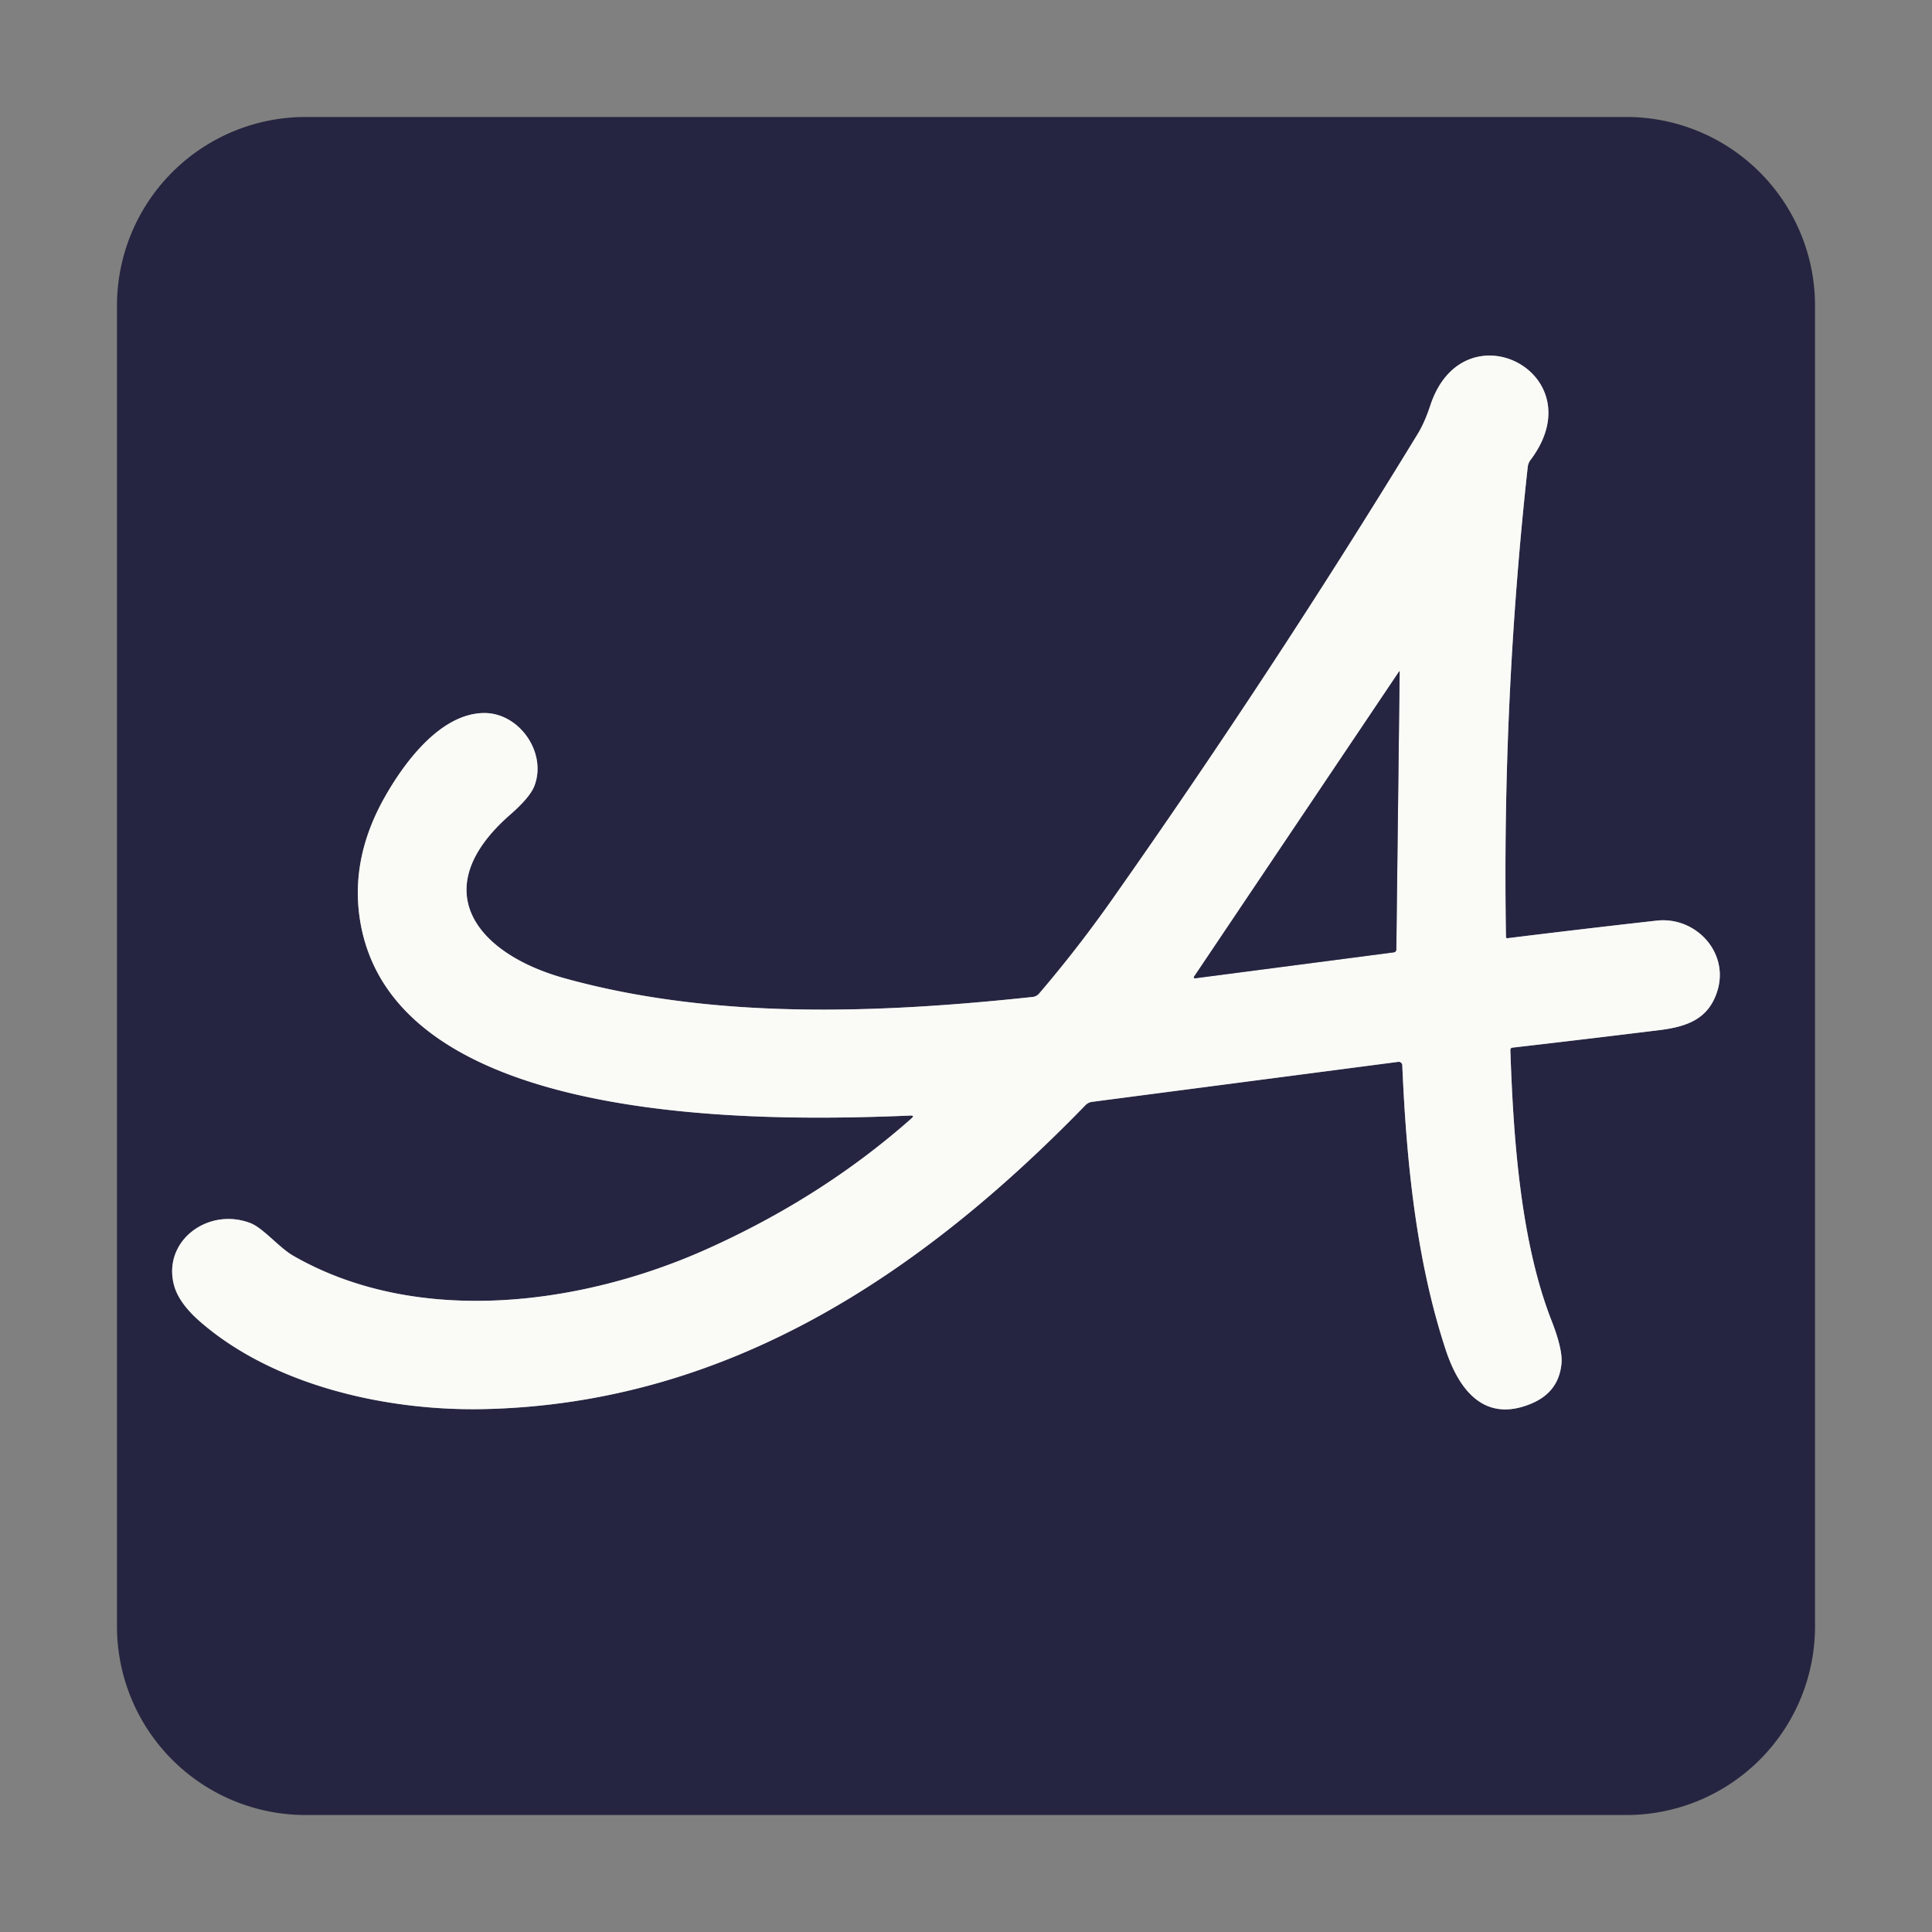 <svg viewBox="0.00 0.00 256.00 256.00" version="1.1" xmlns="http://www.w3.org/2000/svg">
<rect x="0.00" y="0.00" width="256.00" height="256.00" fill="#808080" stroke="none"/>
<g stroke-linecap="butt" fill="none" stroke-width="2.00">
<path d="M 120.77 148.20
  Q 108.95 158.67 93.55 165.56
  C 76.89 173.01 55.23 175.80 38.85 166.39
  C 37.00 165.33 34.86 162.71 33.19 162.07
  C 27.60 159.92 21.58 164.39 23.03 170.19
  Q 23.64 172.62 26.51 175.12
  C 36.37 183.71 51.51 187.01 64.26 186.71
  C 96.33 185.97 121.98 168.94 143.82 146.45
  Q 144.19 146.07 144.71 146.00
  L 185.28 140.70
  A 0.47 0.47 0.0 0 1 185.81 141.15
  C 186.35 153.70 187.62 166.91 191.58 178.90
  C 193.38 184.35 196.82 188.59 202.99 185.95
  Q 206.52 184.44 206.90 180.74
  Q 207.10 178.84 205.58 174.97
  C 201.43 164.35 200.51 150.44 200.13 139.12
  A 0.29 0.29 0.0 0 1 200.39 138.82
  Q 210.11 137.70 219.86 136.50
  C 223.69 136.03 226.44 134.95 227.57 131.27
  C 229.13 126.17 224.67 121.40 219.50 121.99
  Q 209.60 123.10 199.74 124.32
  A 0.17 0.17 0.0 0 1 199.55 124.15
  Q 199.03 92.94 202.43 61.90
  Q 202.49 61.35 202.83 60.91
  C 211.43 49.45 193.92 40.45 189.53 53.70
  Q 188.78 55.98 187.87 57.47
  Q 168.59 89.06 147.27 119.32
  Q 142.72 125.77 137.68 131.66
  A 1.31 1.30 17.0 0 1 136.85 132.10
  C 116.46 134.28 94.67 135.14 74.79 129.62
  C 63.07 126.36 56.31 117.82 67.61 107.94
  Q 70.25 105.63 70.82 104.11
  C 72.49 99.70 68.79 94.42 64.10 94.48
  C 58.32 94.56 53.50 101.10 50.87 105.82
  Q 46.53 113.62 47.64 121.50
  C 51.59 149.46 101.02 148.63 120.62 147.82
  Q 121.24 147.79 120.77 148.20" stroke="#90909c"></path>
<path d="M 185.37 89.01
  L 158.21 129.43
  A 0.13 0.13 0.0 0 0 158.33 129.63
  L 184.69 126.19
  A 0.38 0.38 0.0 0 0 185.02 125.81
  L 185.46 89.04
  Q 185.46 88.88 185.37 89.01" stroke="#90909c"></path>
</g>
<path d="M 240.50 215.50
  A 25.00 25.00 0.0 0 1 215.50 240.50
  L 40.50 240.50
  A 25.00 25.00 0.0 0 1 15.50 215.50
  L 15.50 40.50
  A 25.00 25.00 0.0 0 1 40.50 15.50
  L 215.50 15.50
  A 25.00 25.00 0.0 0 1 240.50 40.50
  L 240.50 215.50
  Z
  M 120.77 148.20
  Q 108.95 158.67 93.55 165.56
  C 76.89 173.01 55.23 175.80 38.85 166.39
  C 37.00 165.33 34.86 162.71 33.19 162.07
  C 27.60 159.92 21.58 164.39 23.03 170.19
  Q 23.64 172.62 26.51 175.12
  C 36.37 183.71 51.51 187.01 64.26 186.71
  C 96.33 185.97 121.98 168.94 143.82 146.45
  Q 144.19 146.07 144.71 146.00
  L 185.28 140.70
  A 0.47 0.47 0.0 0 1 185.81 141.15
  C 186.35 153.70 187.62 166.91 191.58 178.90
  C 193.38 184.35 196.82 188.59 202.99 185.95
  Q 206.52 184.44 206.90 180.74
  Q 207.10 178.84 205.58 174.97
  C 201.43 164.35 200.51 150.44 200.13 139.12
  A 0.29 0.29 0.0 0 1 200.39 138.82
  Q 210.11 137.70 219.86 136.50
  C 223.69 136.03 226.44 134.95 227.57 131.27
  C 229.13 126.17 224.67 121.40 219.50 121.99
  Q 209.60 123.10 199.74 124.32
  A 0.17 0.17 0.0 0 1 199.55 124.15
  Q 199.03 92.94 202.43 61.90
  Q 202.49 61.35 202.83 60.91
  C 211.43 49.45 193.92 40.45 189.53 53.70
  Q 188.78 55.98 187.87 57.47
  Q 168.59 89.06 147.27 119.32
  Q 142.72 125.77 137.68 131.66
  A 1.31 1.30 17.0 0 1 136.85 132.10
  C 116.46 134.28 94.67 135.14 74.79 129.62
  C 63.07 126.36 56.31 117.82 67.61 107.94
  Q 70.25 105.63 70.82 104.11
  C 72.49 99.70 68.79 94.42 64.10 94.48
  C 58.32 94.56 53.50 101.10 50.87 105.82
  Q 46.53 113.62 47.64 121.50
  C 51.59 149.46 101.02 148.63 120.62 147.82
  Q 121.24 147.79 120.77 148.20
  Z" fill="#252541"></path>
<path d="M 120.62 147.82
  C 101.02 148.63 51.59 149.46 47.64 121.50
  Q 46.53 113.62 50.87 105.82
  C 53.50 101.10 58.32 94.56 64.10 94.48
  C 68.79 94.42 72.49 99.70 70.82 104.11
  Q 70.25 105.63 67.61 107.94
  C 56.31 117.82 63.07 126.36 74.79 129.62
  C 94.67 135.14 116.46 134.28 136.85 132.10
  A 1.31 1.30 17.0 0 0 137.68 131.66
  Q 142.72 125.77 147.27 119.32
  Q 168.59 89.06 187.87 57.47
  Q 188.78 55.98 189.53 53.70
  C 193.92 40.45 211.43 49.45 202.83 60.91
  Q 202.49 61.35 202.43 61.90
  Q 199.03 92.94 199.55 124.15
  A 0.17 0.17 0.0 0 0 199.74 124.32
  Q 209.60 123.10 219.50 121.99
  C 224.67 121.40 229.13 126.17 227.57 131.27
  C 226.44 134.95 223.69 136.03 219.86 136.50
  Q 210.11 137.70 200.39 138.82
  A 0.29 0.29 0.0 0 0 200.13 139.12
  C 200.51 150.44 201.43 164.35 205.58 174.97
  Q 207.10 178.84 206.90 180.74
  Q 206.52 184.44 202.99 185.95
  C 196.82 188.59 193.38 184.35 191.58 178.90
  C 187.62 166.91 186.35 153.70 185.81 141.15
  A 0.47 0.47 0.0 0 0 185.28 140.70
  L 144.71 146.00
  Q 144.19 146.07 143.82 146.45
  C 121.98 168.94 96.33 185.97 64.26 186.71
  C 51.51 187.01 36.37 183.71 26.51 175.12
  Q 23.64 172.62 23.03 170.19
  C 21.58 164.39 27.60 159.92 33.19 162.07
  C 34.86 162.71 37.00 165.33 38.85 166.39
  C 55.23 175.80 76.89 173.01 93.55 165.56
  Q 108.95 158.67 120.77 148.20
  Q 121.24 147.79 120.62 147.82
  Z
  M 185.37 89.01
  L 158.21 129.43
  A 0.13 0.13 0.0 0 0 158.33 129.63
  L 184.69 126.19
  A 0.38 0.38 0.0 0 0 185.02 125.81
  L 185.46 89.04
  Q 185.46 88.88 185.37 89.01
  Z" fill="#fafaf7"></path>
<path d="M 158.21 129.43
  L 185.37 89.01
  Q 185.46 88.88 185.46 89.04
  L 185.02 125.81
  A 0.38 0.38 0.0 0 1 184.69 126.19
  L 158.33 129.63
  A 0.13 0.13 0.0 0 1 158.21 129.43
  Z" fill="#252541"></path>
</svg>
